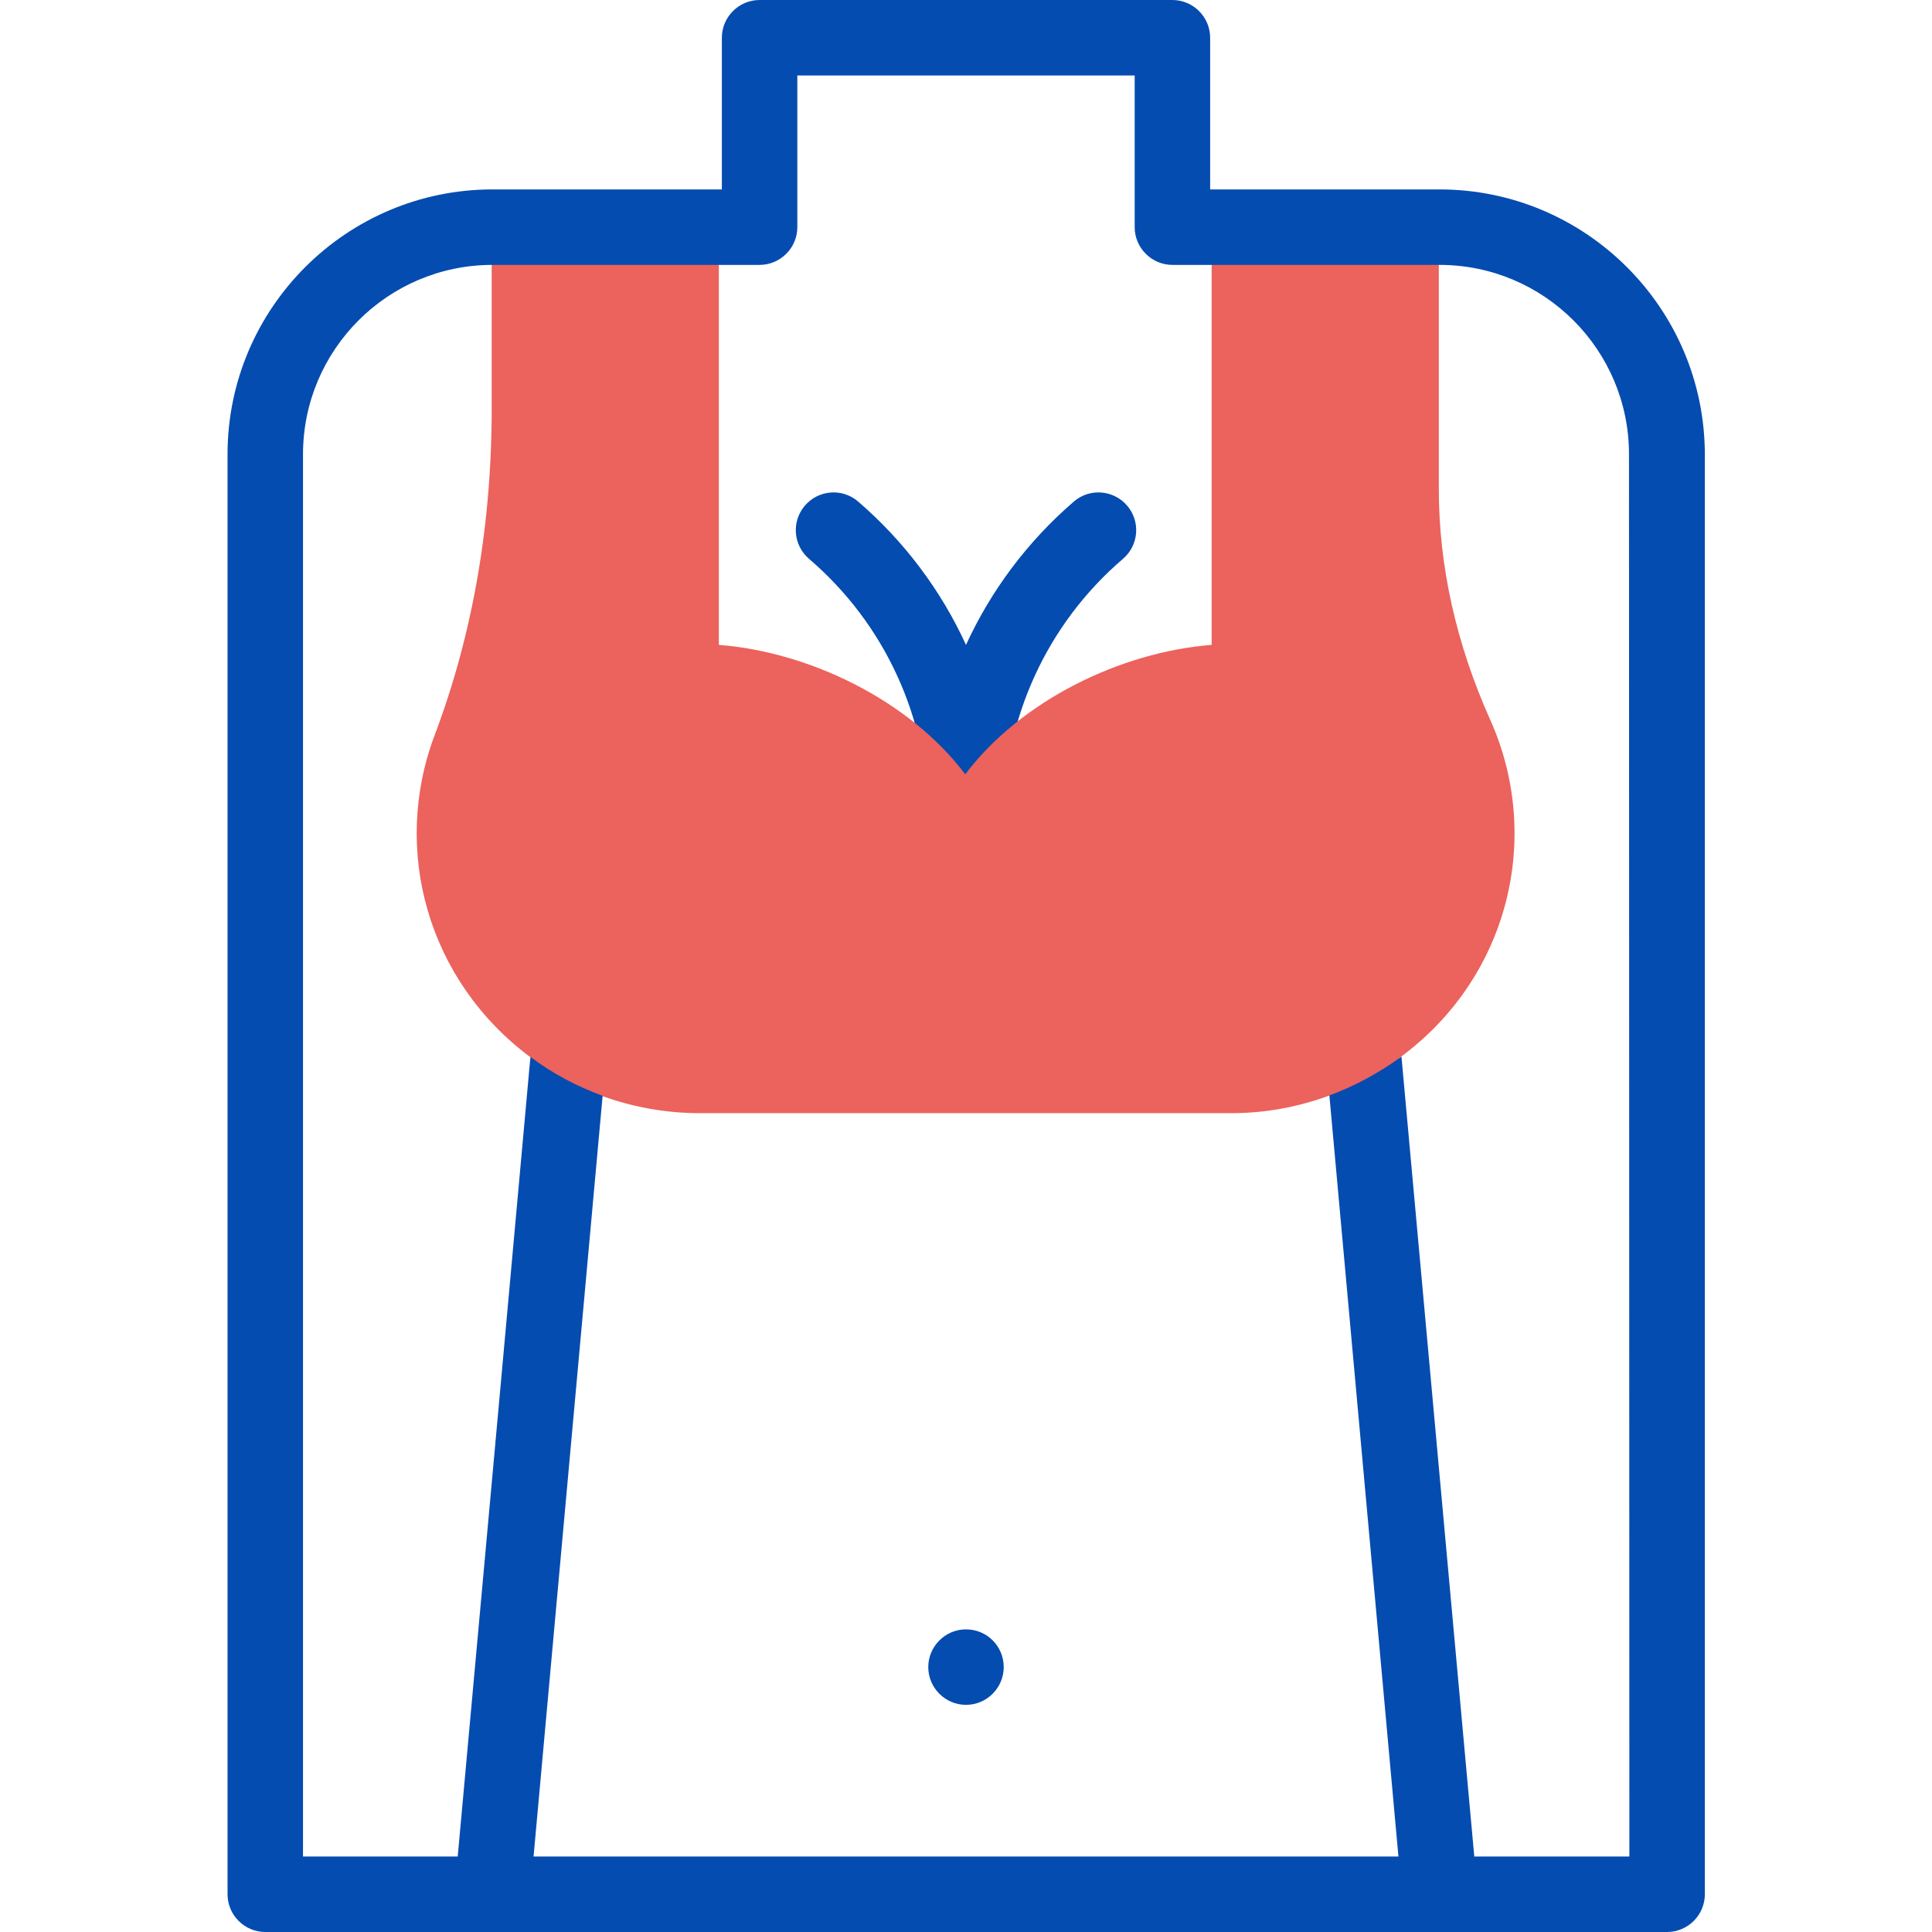 <?xml version="1.0" encoding="UTF-8"?> <svg xmlns="http://www.w3.org/2000/svg" xmlns:xlink="http://www.w3.org/1999/xlink" version="1.1" id="Capa_1" x="0px" y="0px" viewBox="0 0 512 512" style="enable-background:new 0 0 512 512;" xml:space="preserve"> <style type="text/css"> .st0{fill:#054CB0;} .st1{fill:#EC625C;} </style> <g> <g> <path class="st0" d="M284.6,132.9c-12.3,10.6-22,23.6-28.6,38c-6.6-14.4-16.3-27.4-28.6-38c-4.2-3.6-10.5-3.1-14.1,1.1 c-3.6,4.2-3.1,10.5,1.1,14.1c20.1,17.2,31.6,42.3,31.6,68.8v9.9c0,5.5,4.5,10,10,10c5.5,0,10-4.5,10-10v-9.9 c0-26.5,11.5-51.6,31.6-68.8c4.2-3.6,4.7-9.9,1.1-14.1C295.1,129.8,288.8,129.3,284.6,132.9L284.6,132.9z"></path> <g> <path class="st1" d="M115.2,194.8c-11.5,30.4-1.9,65.1,25.4,85.4c3.3,2.4,8.5,14.2,8.5,14.2s7.6-5,10.6-3.9 c8.1,2.9,16.8,4.5,25.7,4.5h141c8.8,0,17.5-1.6,25.7-4.6c2.5-0.9,13.3,5.6,13.3,5.6s2.1-13.1,5.8-15.9 c28.6-21.1,37.7-58.2,23.7-89.4c-9-20.1-13.6-40.7-13.6-61.1V60.2h-60.2v110.7c-24.2,1.9-50.6,14.8-65.3,34.3 c-14.7-19.5-41.1-32.4-65.3-34.3V60.2h-60.2v46.3C130.5,138.1,125.4,167.8,115.2,194.8L115.2,194.8z"></path> </g> </g> <g> <path class="st0" d="M256,431.8c-5.6,0-10,4.6-10,10c0,5.5,4.5,10,10,10c5.6,0,10-4.6,10-10C266,436.3,261.6,431.8,256,431.8z"></path> <path class="st0" d="M381.5,50.2h-60.8V10c0-5.5-4.5-10-10-10H201.3c-5.5,0-10,4.5-10,10v40.2h-60.8c-38.7,0-70.2,31.5-70.2,70.2 V502c0,5.5,4.5,10,10,10h371.5c5.5,0,10-4.5,10-10V120.5C451.8,81.7,420.2,50.2,381.5,50.2L381.5,50.2z M431.8,492h-41.1 c0-0.1-19.3-211.9-19.3-212c-5.9,4.3-12.3,7.8-19.1,10.3L370.6,492H141.4l18.3-201.6c-6.8-2.5-13.3-5.9-19.1-10.3 c-0.1,0.1-0.2,2.5-19.3,211.9H80.3V120.4c0-27.7,22.5-50.2,50.2-50.2h70.8c5.5,0,10-4.5,10-10V20h89.4v40.2c0,5.5,4.5,10,10,10 h70.8c27.7,0,50.2,22.5,50.2,50.2L431.8,492z"></path> </g> </g> </svg> 